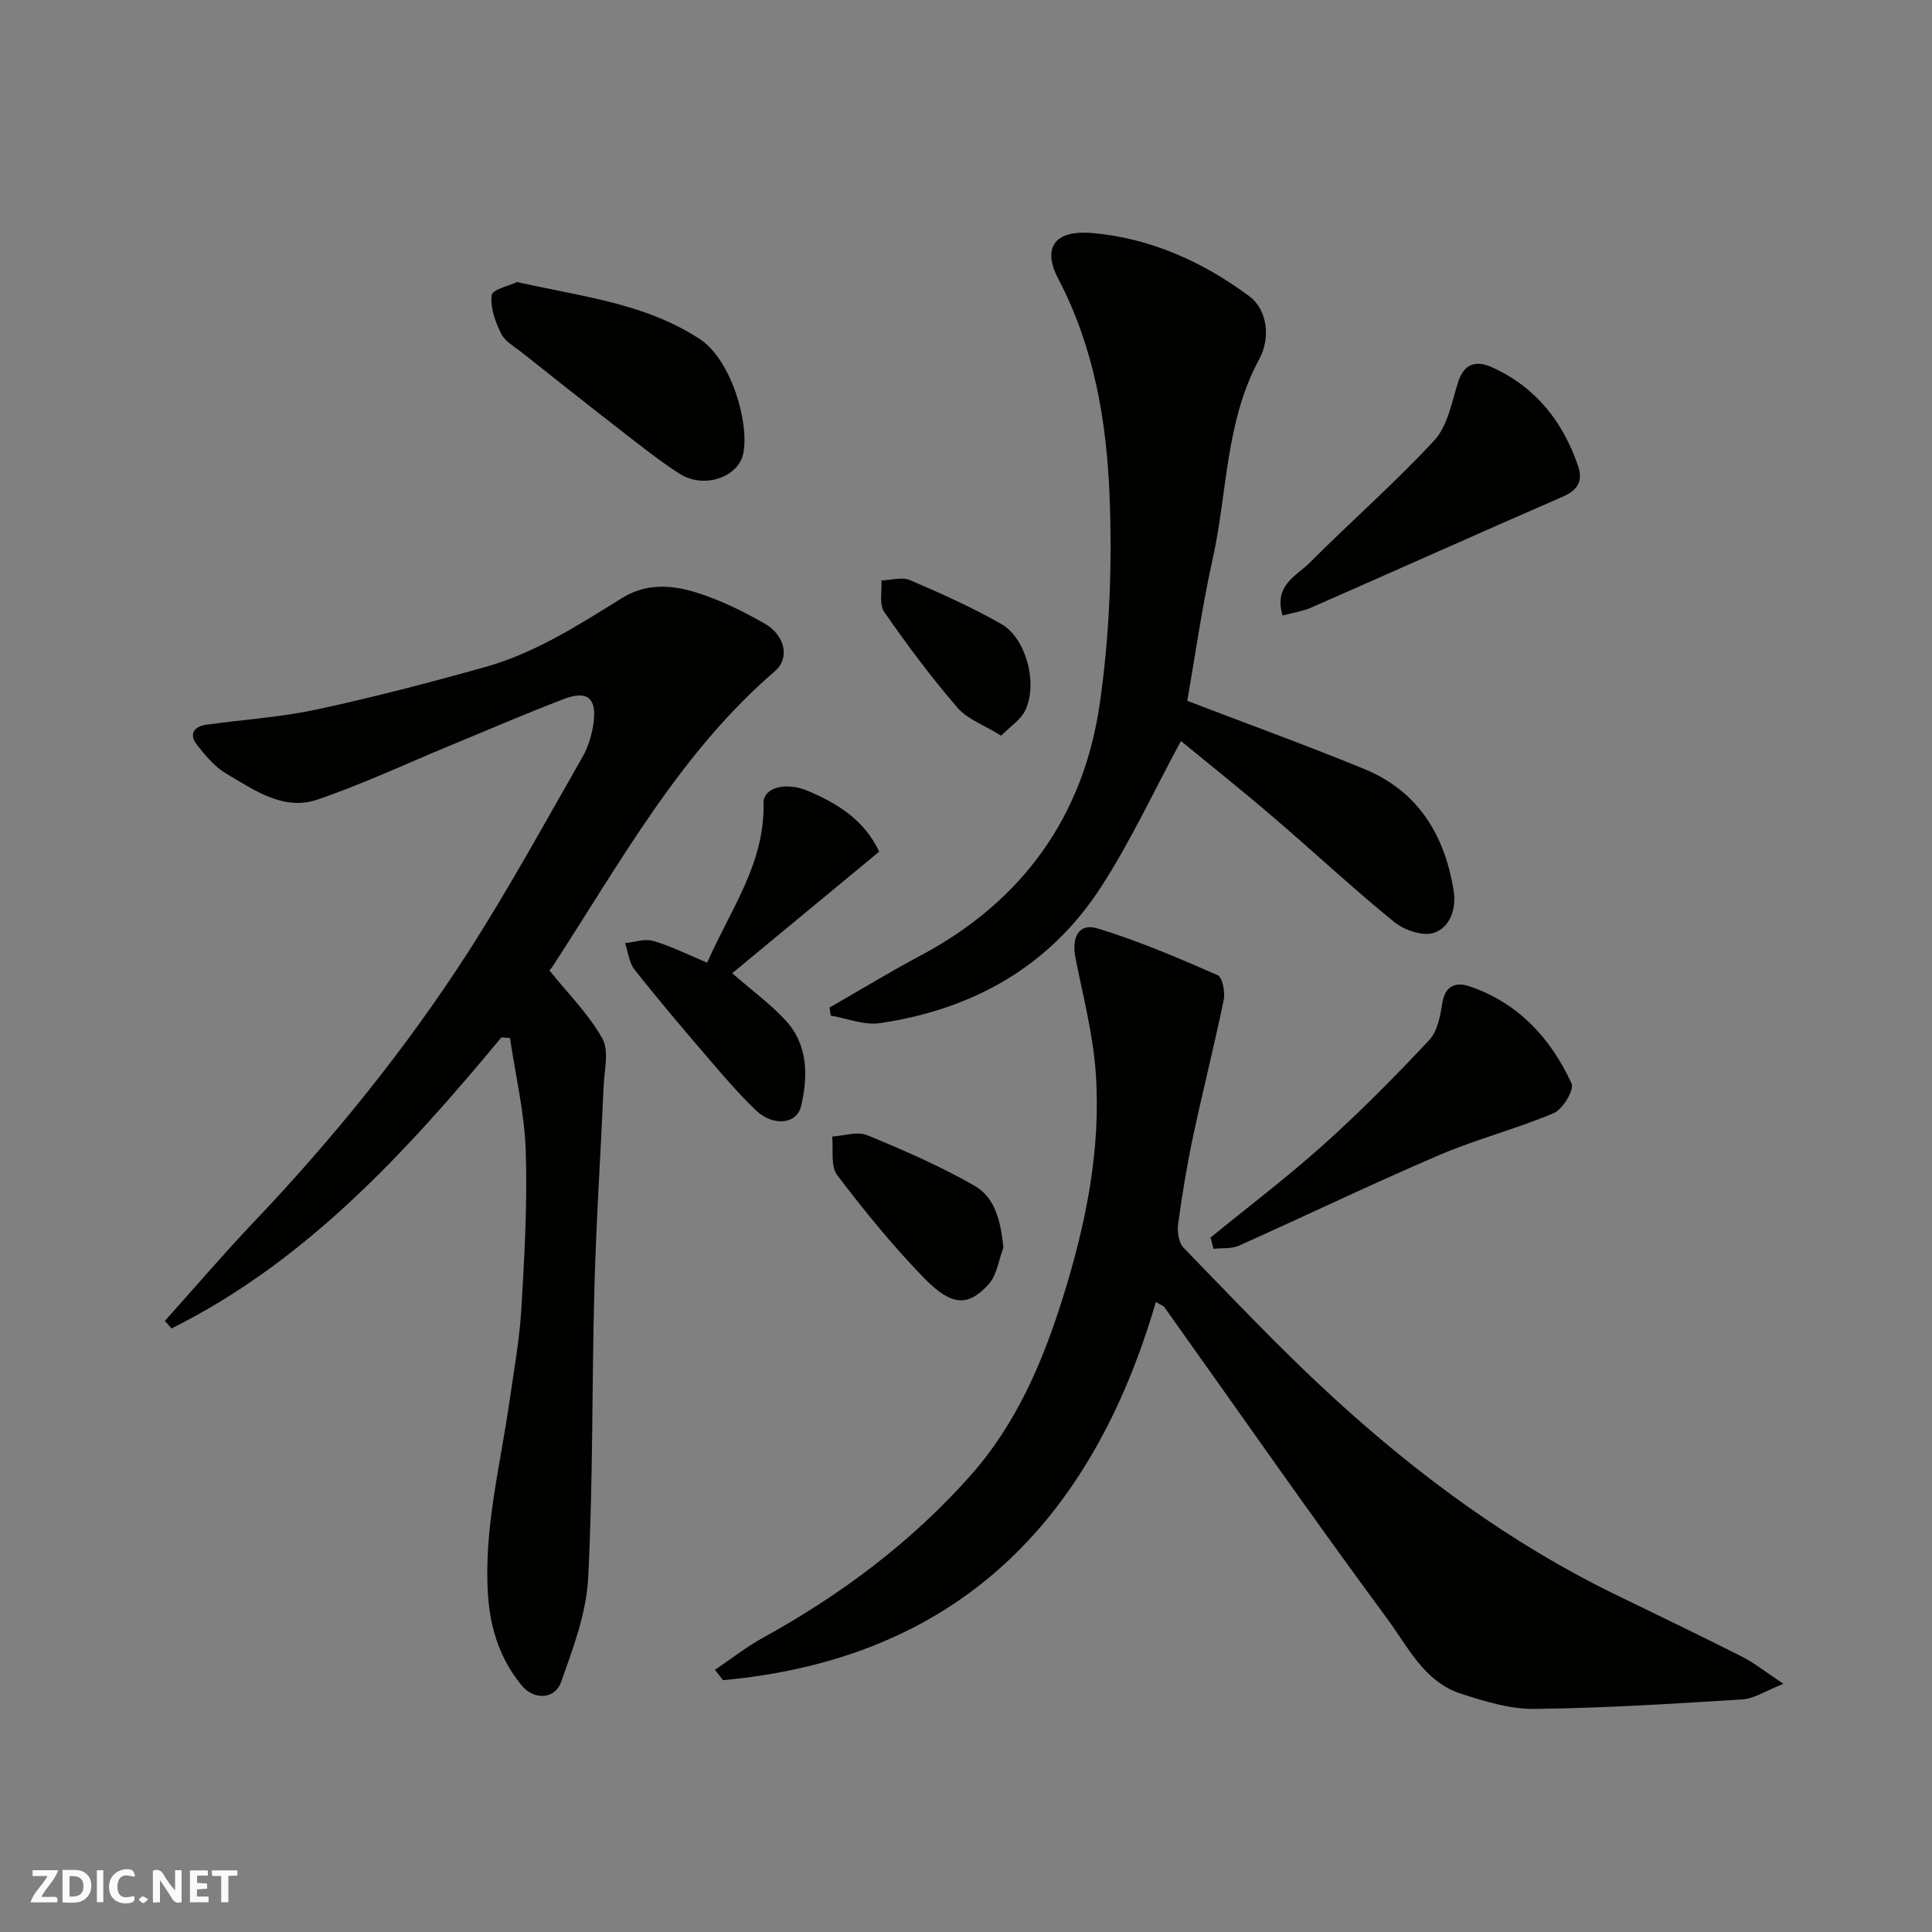 <svg enable-background="new 0 0 400 400" viewBox="0 0 400 400" xmlns="http://www.w3.org/2000/svg"><rect x="0" y="0" width="400" height="400" fill="#808080" stroke="none"/><path d="m37.59 393.81c-.92.31-1.52.05-2-.78-.7-1.2-1.52-2.34-2.47-3.78v4.59c-.55.03-.95.05-1.41.07-.03-.37-.06-.64-.06-.91 0-1.91 0-3.81 0-5.7 1.13-.41 1.77-.03 2.29.91.62 1.11 1.38 2.14 2.31 3.19v-4.2h1.35v6.61z" fill="#fafafb"/><path d="m12.94 393.88v-6.75c1.9.19 3.93-.54 5.37 1.29.8 1.01.78 2.88.03 3.97-1.37 1.97-3.4 1.51-5.4 1.49m1.45-1.22c2.04.12 2.92-.58 2.89-2.21-.03-1.51-.98-2.19-2.89-2z" fill="#fafafb"/><path d="m11.81 393.87h-5.49c.68-2.18 2.47-3.48 3.51-5.45h-3.08v-1.21h5.29c-.71 2.13-2.44 3.48-3.47 5.51.86 0 1.63.04 2.39-.01.79-.05 1.14.21.85 1.16" fill="#fafafb"/><path d="m39.33 393.86v-6.61h3.7v1.07h-2.22v1.52c.68.04 1.34.09 2.07.13v1.07c-.72.05-1.38.09-2.1.14v1.48h2.4v1.19h-3.85z" fill="#fafafb"/><path d="m27.71 388.56c-1.15-.3-2.46-.61-3.1.64-.37.73-.41 1.93-.06 2.67.63 1.35 1.99.93 3.17.68.35.94-.01 1.32-.93 1.46-1.62.25-3.05-.27-3.76-1.48-.73-1.24-.6-3.03.31-4.17.88-1.11 2.71-1.7 4-1.16.32.13.44.74.65 1.12-.1.08-.19.16-.28.24" fill="#fafafb"/><path d="m49.15 387.24v1.07c-.59.02-1.17.05-1.87.08v5.44h-1.48v-5.44h-1.85c-.05-.4-.08-.73-.13-1.15z" fill="#fafafb"/><path d="m20.06 387.21h1.33v6.62h-1.33z" fill="#fafafb"/><path d="m30.68 393.25c-.49.38-.8.79-1.05.76-.32-.05-.6-.45-.9-.7.26-.24.51-.64.8-.67.29-.04.62.3 1.15.61" fill="#fafafb"/><g fill="#010100"><path d="m239.31 269.56c-13.36 45.77-41.5 73.9-89.62 78.3-.56-.71-1.12-1.43-1.67-2.14 3.32-2.24 6.49-4.74 9.98-6.66 16.12-8.88 30.68-19.77 42.92-33.55 9.39-10.57 14.87-23.27 19.06-36.62 4.8-15.29 8.03-30.88 6.87-46.94-.57-7.92-2.62-15.74-4.18-23.58-.86-4.35.7-7.32 4.53-6.16 8.5 2.57 16.73 6.12 24.89 9.68 1.01.44 1.6 3.51 1.27 5.13-1.93 9.38-4.31 18.67-6.3 28.05-1.29 6.06-2.3 12.19-3.14 18.33-.22 1.6.11 3.9 1.14 4.95 10.1 10.39 20.06 20.97 30.73 30.76 17.65 16.2 36.85 30.37 58.5 40.94 8.78 4.29 17.61 8.51 26.33 12.92 2.58 1.3 4.87 3.16 8.63 5.65-3.73 1.46-6.06 3.06-8.48 3.22-14.35.9-28.72 1.81-43.09 1.97-5.07.06-10.3-1.56-15.22-3.15-7.6-2.46-10.99-9.75-15.25-15.52-15.71-21.27-30.8-42.98-46.15-64.52-.18-.23-.55-.34-1.75-1.06z"/><path d="m103.82 214.77c-19.71 23.72-40.36 46.34-68.3 60.27-.46-.52-.93-1.04-1.39-1.56 6.11-6.81 12.06-13.78 18.36-20.41 16.44-17.3 31.43-35.78 44.34-55.81 8.47-13.15 15.98-26.92 23.75-40.5 1.26-2.2 2.04-4.85 2.34-7.38.58-4.91-1.41-6.46-6.13-4.67-7.91 3.01-15.68 6.38-23.5 9.61-9.18 3.79-18.2 8.03-27.58 11.23-7.02 2.39-13.04-1.97-18.8-5.33-2.42-1.42-4.41-3.8-6.17-6.07-1.65-2.13-.62-3.75 1.98-4.11 7.62-1.05 15.35-1.54 22.85-3.15 11.73-2.52 23.36-5.56 34.92-8.8 10.28-2.89 19.23-8.64 28.23-14.23 6.47-4.02 13.07-2.3 19.48.26 3.49 1.39 6.86 3.13 10.13 4.99 4.13 2.36 5.31 7.1 2.12 9.84-19.8 17.05-32.06 39.72-46.03 61.11-.33.51-.75.97-.67.86 3.86 4.8 8.12 9.03 10.95 14.07 1.43 2.54.43 6.54.28 9.87-.61 13.87-1.53 27.72-1.91 41.59-.55 20.09-.26 40.22-1.3 60.28-.37 7.26-3.12 14.51-5.59 21.49-1.3 3.68-5.65 3.77-8.13.78-4.42-5.32-6.5-11.64-6.99-18.41-1-13.77 2.52-27.08 4.44-40.56.9-6.32 2.06-12.64 2.44-19 .64-10.91 1.27-21.88.91-32.79-.25-7.8-2.12-15.55-3.26-23.33-.61-.03-1.19-.09-1.77-.14z"/><path d="m244.5 153.42c-5.52 10.19-10.37 20.71-16.61 30.33-10.67 16.43-26.59 25.28-45.77 28.09-3.23.47-6.74-1-10.12-1.57-.08-.56-.17-1.12-.25-1.67 6.27-3.59 12.44-7.36 18.82-10.75 21.11-11.23 33.77-28.82 37.13-52.2 2.04-14.17 2.59-28.72 2.02-43.04-.61-15.46-3.21-30.77-10.64-44.93-3.2-6.09-1.05-10.11 6.96-9.44 12 1.01 22.92 5.89 32.64 13.11 3.43 2.55 4.63 8.21 1.99 13.09-6.99 12.93-6.53 27.47-9.59 41.24-2.19 9.84-3.59 19.85-5.28 29.42 12.02 4.6 24.38 9.09 36.54 14.06 11.16 4.56 16.75 13.59 18.61 25.19.62 3.84-.73 7.62-4.03 8.77-2.27.8-6.18-.53-8.28-2.24-8.55-6.96-16.63-14.51-25.01-21.68-6.44-5.53-13.09-10.82-19.13-15.78z"/><path d="m250.63 256.23c7.86-6.43 15.98-12.57 23.52-19.35 7.59-6.82 14.79-14.11 21.77-21.56 1.71-1.82 2.27-5 2.7-7.66.6-3.74 2.93-4.38 5.7-3.43 10.05 3.44 16.76 10.75 21.06 20.11.59 1.28-1.83 5.33-3.69 6.12-7.76 3.28-16.02 5.39-23.75 8.7-13.93 5.97-27.6 12.55-41.43 18.74-1.54.69-3.5.46-5.26.65-.22-.78-.42-1.55-.62-2.32z"/><path d="m146.41 199.31c4.75-10.87 11.96-20.51 11.67-33-.07-3.28 4.61-4.5 9.19-2.56 6.13 2.6 11.64 5.98 14.76 12.57-10.12 8.37-20.28 16.77-30.44 25.18 4.1 3.57 7.88 6.33 11.01 9.71 4.73 5.11 4.72 11.53 3.25 17.83-.87 3.73-5.82 4.23-9.36.83-3.57-3.42-6.79-7.2-10.01-10.96-5.13-5.98-10.23-11.98-15.1-18.16-1.14-1.45-1.34-3.64-1.97-5.49 1.96-.19 4.09-.96 5.84-.45 3.68 1.08 7.18 2.84 11.16 4.5z"/><path d="m265.54 127.44c-1.86-6.28 2.83-8.15 5.53-10.85 8.55-8.57 17.7-16.56 25.9-25.43 2.76-2.99 3.59-7.88 4.91-12.03 1.26-3.99 3.85-4.53 7.04-3.08 9.04 4.08 14.7 11.27 17.83 20.51.98 2.87 0 4.88-3.08 6.22-17.47 7.6-34.85 15.4-52.3 23.06-1.73.74-3.67 1.01-5.83 1.6z"/><path d="m107.05 58.39c13.5 3.05 26.48 4.38 37.82 11.8 6.51 4.26 10.26 17.25 9.04 23.6-.98 5.06-8.21 7.48-13.15 4.33-4.12-2.63-7.96-5.71-11.83-8.7-6.99-5.42-13.92-10.91-20.84-16.41-1.55-1.23-3.53-2.31-4.34-3.95-1.21-2.43-2.27-5.38-1.96-7.93.14-1.2 3.66-1.97 5.26-2.74z"/><path d="m207.75 258.29c-.99 2.59-1.36 5.75-3.1 7.65-4.21 4.6-7.64 4.5-13.26-1.27-6.5-6.67-12.43-13.96-18.06-21.38-1.41-1.86-.75-5.28-1.04-7.98 2.43-.15 5.2-1.12 7.23-.29 7.57 3.11 15.12 6.41 22.21 10.45 4.4 2.51 5.45 7.52 6.02 12.82z"/><path d="m207.29 152.32c-3.54-2.2-6.99-3.41-9.07-5.81-5.42-6.29-10.41-12.98-15.15-19.81-1.08-1.56-.44-4.31-.59-6.52 1.99-.06 4.26-.78 5.92-.07 6.41 2.74 12.8 5.62 18.86 9.05 5.27 2.98 7.73 12.65 4.91 18.11-.91 1.76-2.84 2.99-4.88 5.05z"/></g></svg>